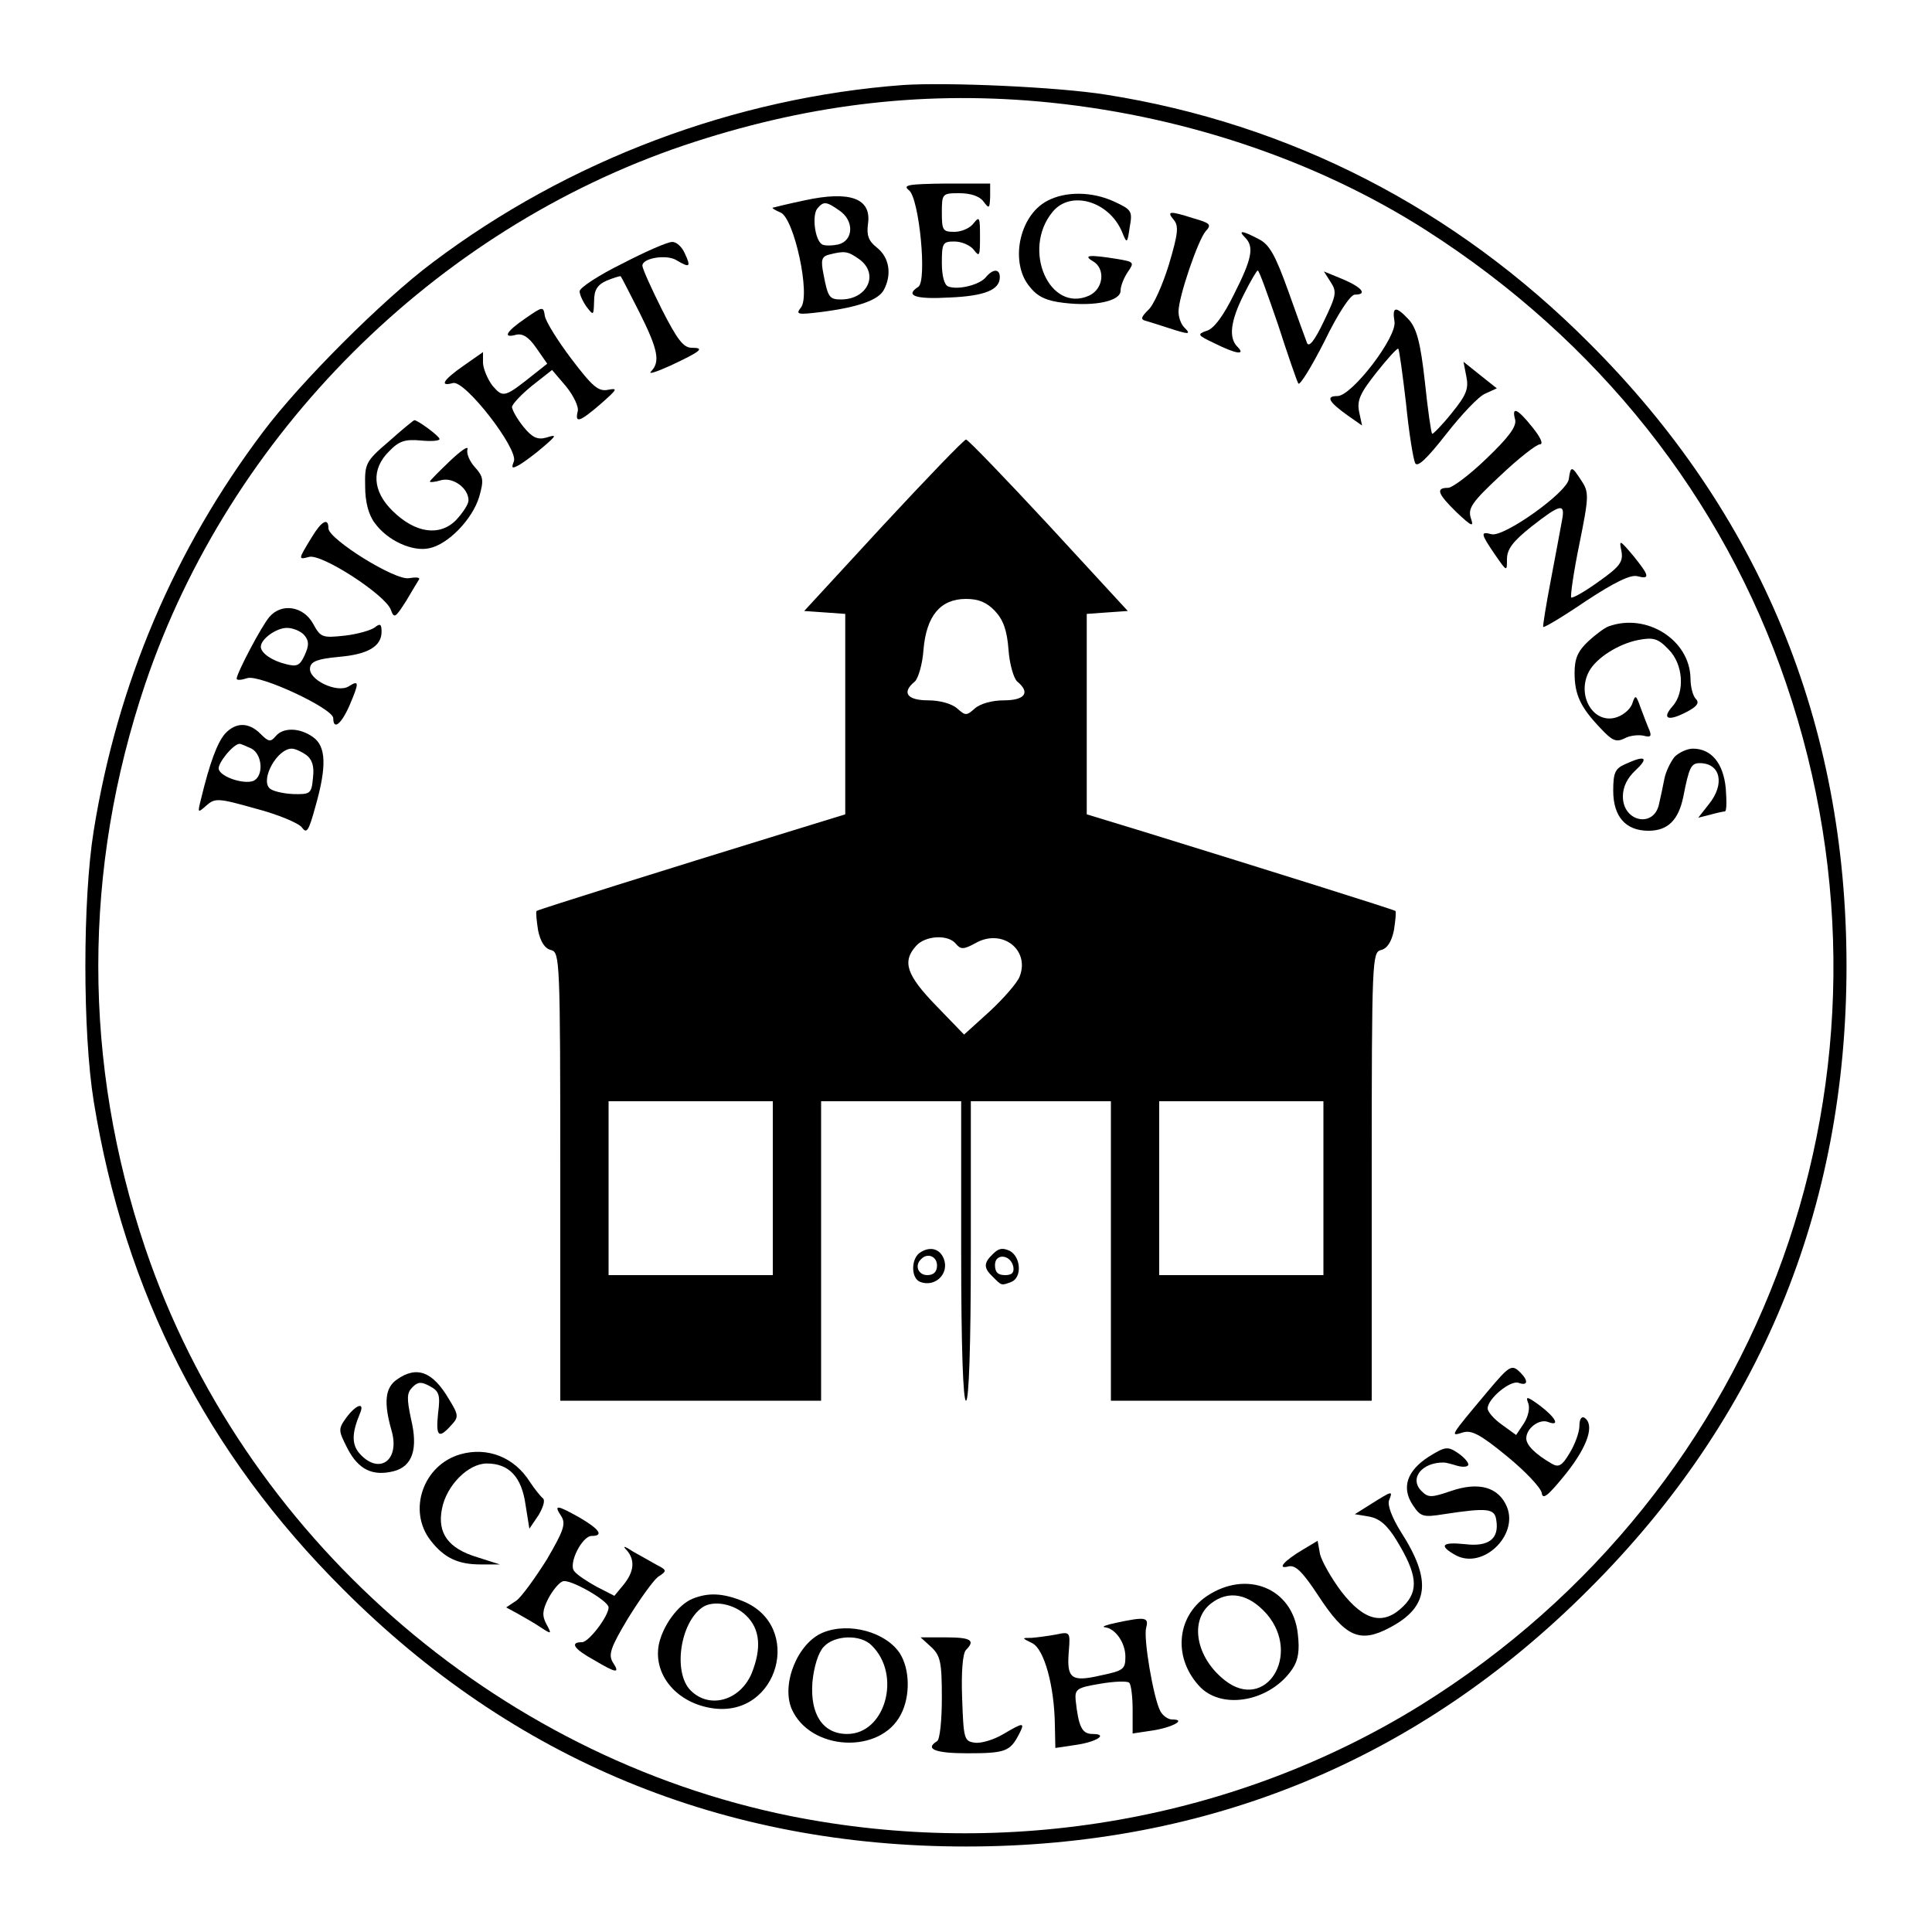 <?xml version="1.0" standalone="no"?>
<!DOCTYPE svg PUBLIC "-//W3C//DTD SVG 20010904//EN"
 "http://www.w3.org/TR/2001/REC-SVG-20010904/DTD/svg10.dtd">
<svg version="1.0" xmlns="http://www.w3.org/2000/svg"
 width="400pt" height="400pt" viewBox="0 0 400 400"
 preserveAspectRatio="xMidYMid meet">
<g transform="translate(0,400) scale(0.1,-0.1)"
fill="#000000" stroke="none">
<path d="M1870 3824 c-348 -26 -693 -155 -975 -368 -103 -77 -274 -248 -351
-351 -183 -243 -301 -520 -350 -825 -23 -142 -23 -418 0 -560 64 -395 234
-729 516 -1010 353 -354 788 -533 1290 -533 502 0 937 179 1290 533 354 353
533 788 533 1290 0 502 -179 937 -533 1290 -278 279 -620 454 -1000 514 -100
16 -327 26 -420 20z m280 -34 c291 -26 573 -120 803 -267 355 -227 614 -553
745 -938 273 -800 -39 -1669 -756 -2115 -384 -238 -854 -320 -1305 -230 -614
124 -1135 582 -1336 1175 -130 385 -130 785 0 1170 175 516 598 939 1115 1114
247 83 484 113 734 91z"/>
<path d="M1882 3606 c21 -16 38 -189 19 -200 -28 -18 -6 -26 64 -22 74 3 105
16 105 42 0 18 -14 18 -29 0 -13 -16 -58 -27 -78 -19 -8 3 -13 22 -13 49 0 41
2 44 26 44 15 0 33 -8 40 -17 12 -16 13 -13 13 27 0 40 -1 43 -13 28 -7 -10
-25 -18 -40 -18 -24 0 -26 3 -26 40 0 39 1 40 36 40 23 0 42 -6 50 -17 12 -16
13 -15 14 10 l0 27 -92 0 c-78 -1 -90 -3 -76 -14z"/>
<path d="M1665 3585 c-33 -7 -62 -14 -65 -15 -3 0 4 -5 16 -10 28 -11 63 -172
42 -197 -11 -14 -7 -15 42 -9 78 10 119 25 130 46 17 32 11 67 -14 87 -18 14
-22 26 -19 49 8 53 -36 70 -132 49z m73 -21 c31 -21 29 -62 -2 -70 -14 -3 -29
-3 -34 0 -15 9 -21 60 -10 74 13 16 19 15 46 -4z m40 -100 c43 -30 19 -84 -37
-84 -24 0 -27 5 -36 52 -6 30 -4 37 12 41 32 8 38 7 61 -9z"/>
<path d="M2168 3584 c-59 -31 -78 -130 -35 -179 16 -20 35 -28 69 -32 66 -8
118 4 118 25 0 10 7 27 15 39 14 20 13 21 -23 27 -56 9 -71 8 -49 -5 26 -15
22 -57 -8 -71 -82 -37 -140 95 -76 173 37 46 117 23 144 -41 10 -25 11 -25 16
10 6 33 4 36 -33 53 -46 21 -101 21 -138 1z"/>
<path d="M2430 3545 c11 -13 9 -29 -10 -93 -13 -42 -32 -85 -43 -94 -14 -14
-16 -19 -6 -22 8 -2 29 -9 48 -15 43 -14 48 -14 33 1 -7 7 -12 21 -12 33 0 30
40 147 56 166 13 14 10 17 -25 27 -50 16 -56 15 -41 -3z"/>
<path d="M2578 3508 c19 -19 14 -44 -23 -117 -22 -45 -42 -72 -57 -76 -20 -7
-19 -9 17 -26 44 -22 65 -25 47 -7 -19 19 -14 54 13 108 14 28 27 50 29 50 3
0 21 -51 42 -112 20 -62 39 -117 42 -122 3 -5 27 34 54 87 28 58 54 97 63 97
27 0 15 15 -25 32 l-39 16 14 -22 c13 -20 12 -27 -14 -81 -19 -40 -31 -55 -35
-45 -3 8 -21 57 -39 108 -27 75 -39 96 -61 107 -34 18 -44 19 -28 3z"/>
<path d="M1288 3454 c-49 -24 -88 -50 -88 -57 0 -7 7 -22 15 -33 14 -18 14
-17 15 12 0 23 6 34 26 43 15 6 28 10 29 9 2 -2 19 -36 39 -75 39 -78 43 -102
24 -122 -7 -7 11 -1 40 12 64 30 72 37 44 37 -17 0 -30 17 -62 80 -22 44 -40
84 -40 90 0 16 51 24 71 11 27 -16 30 -14 17 14 -6 14 -18 25 -27 24 -9 0 -55
-20 -103 -45z"/>
<path d="M1088 3341 c-41 -28 -48 -42 -19 -34 13 3 26 -5 41 -27 l23 -33 -24
-19 c-65 -52 -67 -52 -89 -27 -10 13 -19 34 -20 47 l0 23 -40 -28 c-43 -30
-51 -44 -22 -36 25 6 135 -136 126 -162 -6 -15 -4 -16 12 -7 10 6 33 23 49 37
28 24 28 26 6 19 -18 -5 -29 0 -47 22 -13 16 -23 34 -24 41 0 6 19 26 41 44
l42 33 29 -34 c16 -20 27 -43 24 -52 -6 -25 4 -22 48 16 34 30 36 33 15 29
-20 -4 -32 6 -76 64 -28 37 -53 77 -55 89 -3 20 -4 20 -40 -5z"/>
<path d="M2887 3335 c7 -31 -88 -155 -118 -155 -25 0 -18 -12 21 -40 l30 -21
-6 28 c-5 24 2 39 36 82 23 29 43 51 45 49 2 -2 9 -53 16 -113 6 -61 15 -116
19 -124 5 -9 24 9 64 60 32 41 68 79 81 84 l24 11 -34 27 -35 28 6 -31 c5 -25
0 -38 -31 -76 -20 -25 -39 -44 -40 -42 -2 2 -9 50 -15 108 -9 81 -17 110 -33
128 -27 29 -35 28 -30 -3z"/>
<path d="M3137 3131 c3 -14 -13 -36 -59 -80 -34 -33 -71 -61 -80 -61 -26 0
-22 -12 18 -51 32 -30 36 -31 29 -11 -6 20 3 33 62 88 37 35 74 64 81 64 8 0
2 14 -15 35 -31 39 -44 45 -36 16z"/>
<path d="M805 3086 c-48 -41 -50 -46 -49 -93 0 -32 7 -59 20 -76 26 -36 78
-60 113 -52 39 8 89 60 103 106 10 35 9 42 -9 62 -11 12 -18 29 -15 37 2 8
-14 -3 -37 -25 -22 -21 -41 -40 -41 -42 0 -2 11 -1 24 3 25 6 56 -17 56 -42 0
-8 -12 -26 -26 -41 -34 -34 -84 -27 -131 19 -42 41 -45 87 -7 124 20 21 33 25
65 22 21 -2 39 -1 39 3 0 6 -45 39 -52 39 -2 0 -26 -20 -53 -44z"/>
<path d="M1829 2913 l-164 -178 43 -3 42 -3 0 -208 0 -207 -117 -36 c-260 -80
-518 -161 -522 -164 -2 -2 0 -20 3 -40 5 -24 14 -38 27 -41 18 -5 19 -19 19
-469 l0 -464 270 0 270 0 0 310 0 310 145 0 145 0 0 -310 c0 -200 4 -310 10
-310 6 0 10 110 10 310 l0 310 145 0 145 0 0 -310 0 -310 270 0 270 0 0 464
c0 450 1 464 19 469 13 3 22 17 27 41 3 20 5 38 3 40 -4 3 -262 84 -521 164
l-118 36 0 207 0 208 42 3 43 3 -164 178 c-90 97 -167 177 -171 177 -4 0 -81
-80 -171 -177z m231 -178 c17 -18 25 -40 28 -80 2 -30 11 -60 18 -66 28 -23
16 -39 -28 -39 -24 0 -49 -7 -60 -17 -17 -15 -19 -15 -36 0 -11 10 -36 17 -60
17 -44 0 -56 16 -28 39 7 6 16 36 18 66 6 70 35 105 88 105 26 0 43 -7 60 -25z
m-81 -689 c10 -12 16 -12 40 1 55 32 114 -13 92 -69 -5 -13 -33 -45 -62 -72
l-53 -48 -58 60 c-61 63 -71 91 -41 124 19 21 66 24 82 4z m-379 -506 l0 -180
-170 0 -170 0 0 180 0 180 170 0 170 0 0 -180z m1140 0 l0 -180 -170 0 -170 0
0 180 0 180 170 0 170 0 0 -180z"/>
<path d="M3248 3008 c-4 -28 -135 -121 -160 -114 -23 6 -23 2 7 -42 25 -36 25
-36 25 -10 0 21 12 37 51 68 60 47 70 49 63 13 -3 -16 -13 -71 -23 -123 -10
-52 -17 -96 -16 -98 2 -2 42 22 89 54 58 38 92 55 106 51 27 -7 25 1 -9 43
-28 33 -29 33 -24 9 4 -22 -3 -32 -47 -63 -29 -21 -54 -35 -57 -33 -2 3 5 53
17 111 20 99 20 107 4 131 -20 31 -22 31 -26 3z"/>
<path d="M645 2887 c-28 -46 -28 -46 -5 -40 26 7 157 -78 169 -109 7 -19 9
-18 32 18 13 22 25 42 27 45 1 4 -8 4 -21 2 -28 -6 -167 81 -167 103 0 23 -14
16 -35 -19z"/>
<path d="M558 2723 c-16 -18 -68 -117 -68 -128 0 -4 10 -3 22 1 26 8 178 -63
178 -83 0 -25 16 -13 33 25 21 49 21 55 -1 41 -24 -15 -85 14 -80 39 2 13 17
18 59 22 61 5 89 22 89 52 0 16 -3 18 -14 9 -8 -6 -36 -14 -62 -17 -47 -5 -50
-4 -66 25 -20 36 -65 43 -90 14z m72 -38 c10 -12 10 -21 1 -41 -10 -22 -16
-25 -39 -19 -29 7 -52 23 -52 36 0 16 32 39 54 39 13 0 29 -7 36 -15z"/>
<path d="M3330 2703 c-8 -3 -27 -17 -42 -31 -21 -20 -28 -35 -28 -65 0 -45 12
-71 53 -114 25 -27 33 -30 50 -22 10 6 28 8 39 6 15 -4 18 -2 13 11 -4 9 -12
30 -18 46 -10 28 -11 29 -18 8 -5 -12 -20 -24 -35 -28 -47 -12 -80 48 -54 96
15 28 61 57 102 65 31 6 41 3 62 -19 31 -30 35 -89 9 -118 -23 -26 -10 -32 27
-13 24 12 29 20 21 28 -6 6 -11 25 -11 42 -1 80 -91 137 -170 108z"/>
<path d="M466 2481 c-16 -18 -32 -61 -50 -136 -7 -28 -7 -29 11 -13 18 16 24
16 102 -6 46 -12 89 -30 96 -39 10 -14 14 -8 28 43 24 84 22 125 -5 144 -28
20 -62 20 -77 2 -11 -13 -15 -12 -32 5 -24 24 -51 24 -73 0z m55 -31 c23 -13
25 -58 3 -67 -20 -7 -66 8 -71 24 -4 11 30 53 43 53 3 0 14 -5 25 -10z m113
-13 c12 -9 17 -23 14 -47 -3 -33 -5 -35 -41 -34 -21 1 -43 6 -49 12 -19 19 16
82 46 82 7 0 20 -6 30 -13z"/>
<path d="M3467 2433 c-8 -10 -18 -30 -21 -45 -3 -16 -8 -39 -11 -52 -10 -51
-75 -38 -75 15 0 20 9 38 26 54 29 27 20 32 -21 13 -21 -9 -25 -18 -25 -55 0
-54 26 -83 73 -83 40 0 62 22 72 70 12 61 16 70 34 70 43 0 53 -43 19 -85
l-22 -28 24 6 c14 4 28 7 31 7 4 0 4 21 2 48 -5 52 -30 82 -68 82 -12 0 -29
-8 -38 -17z"/>
<path d="M1907 1408 c-21 -11 -22 -54 -2 -62 31 -12 61 17 49 48 -8 20 -27 26
-47 14z m33 -28 c0 -13 -7 -20 -20 -20 -19 0 -27 20 -13 33 13 14 33 6 33 -13z"/>
<path d="M2056 1404 c-20 -19 -20 -29 0 -48 18 -18 17 -18 38 -10 22 9 20 51
-3 64 -15 7 -23 6 -35 -6z m42 -27 c2 -12 -3 -17 -17 -17 -15 0 -21 6 -21 21
0 25 33 22 38 -4z"/>
<path d="M3079 1118 c-78 -93 -77 -92 -51 -84 18 6 36 -3 92 -49 38 -31 70
-65 72 -76 2 -15 13 -6 51 41 45 57 59 101 37 115 -6 3 -10 -4 -10 -17 0 -13
-9 -38 -20 -56 -16 -27 -23 -31 -38 -22 -34 20 -52 38 -52 52 0 21 27 41 45
34 26 -10 16 9 -17 34 -26 19 -30 20 -24 5 4 -10 0 -28 -9 -42 l-16 -24 -29
21 c-17 12 -30 27 -30 34 0 20 47 59 64 53 19 -7 21 4 4 21 -18 18 -22 16 -69
-40z"/>
<path d="M822 1144 c-25 -17 -28 -48 -11 -107 17 -61 -26 -91 -66 -47 -17 19
-17 42 0 83 11 25 -7 20 -28 -8 -17 -24 -17 -26 3 -65 22 -42 51 -57 95 -46
39 10 51 46 36 108 -9 43 -9 54 3 66 11 11 18 12 36 2 19 -10 22 -18 17 -56
-5 -48 1 -54 27 -25 16 17 16 21 -5 55 -33 56 -66 69 -107 40z"/>
<path d="M2958 984 c-45 -29 -57 -64 -33 -100 16 -24 21 -26 64 -19 92 14 106
12 109 -13 6 -38 -16 -55 -65 -49 -48 5 -55 -3 -19 -23 56 -30 130 41 106 100
-17 41 -58 53 -116 33 -41 -14 -47 -14 -61 0 -26 26 1 60 47 59 3 0 15 -3 28
-7 12 -3 22 -2 22 3 0 5 -10 16 -22 24 -21 14 -26 13 -60 -8z"/>
<path d="M953 989 c-77 -22 -110 -117 -61 -179 28 -36 57 -49 103 -49 l40 0
-47 15 c-60 18 -83 50 -73 100 9 48 54 94 93 94 46 0 72 -28 80 -85 l8 -50 19
28 c10 17 14 31 9 35 -5 4 -17 19 -27 34 -32 51 -88 73 -144 57z"/>
<path d="M2840 887 l-35 -22 30 -5 c21 -4 37 -17 57 -50 42 -69 46 -103 14
-135 -41 -41 -81 -32 -129 30 -21 28 -40 62 -44 77 l-5 28 -30 -18 c-39 -23
-56 -42 -30 -35 14 3 28 -10 61 -60 56 -86 86 -100 148 -67 82 43 88 98 23
199 -18 29 -28 55 -24 65 8 20 7 20 -36 -7z"/>
<path d="M1162 861 c10 -16 5 -30 -30 -90 -24 -38 -52 -77 -63 -85 l-21 -14
24 -13 c12 -7 34 -19 47 -28 23 -15 24 -15 12 7 -9 17 -8 28 4 52 9 17 22 33
30 36 14 6 95 -40 95 -54 0 -18 -41 -72 -55 -72 -26 0 -17 -14 25 -37 47 -28
54 -28 39 -5 -10 16 -5 31 31 91 24 39 52 78 62 86 20 13 19 14 -4 26 -12 7
-34 19 -48 27 -18 12 -22 12 -12 2 17 -20 15 -44 -7 -71 l-19 -23 -37 19 c-20
11 -41 25 -46 32 -13 15 16 73 36 73 26 0 16 14 -25 38 -48 27 -54 27 -38 3z"/>
<path d="M2498 695 c-64 -44 -69 -131 -12 -189 48 -47 146 -27 190 39 12 18
15 38 11 72 -10 95 -106 134 -189 78z m125 -37 c72 -85 -3 -203 -87 -137 -60
47 -74 124 -29 159 37 29 79 20 116 -22z"/>
<path d="M1434 690 c-30 -12 -62 -56 -70 -95 -12 -63 38 -122 113 -132 135
-18 187 171 61 222 -42 17 -72 18 -104 5z m111 -35 c29 -28 32 -68 11 -120
-24 -56 -87 -74 -126 -35 -37 37 -22 140 24 172 23 16 67 7 91 -17z"/>
<path d="M2310 640 c-19 -4 -30 -8 -23 -9 22 -2 43 -32 43 -61 0 -26 -4 -29
-52 -39 -61 -14 -70 -6 -65 52 3 38 2 39 -26 33 -16 -3 -39 -6 -51 -7 -21 0
-21 0 1 -11 25 -12 46 -89 47 -170 l1 -47 40 6 c45 6 71 23 37 23 -22 0 -29
15 -35 70 -2 23 3 26 51 34 29 5 56 6 60 2 4 -4 7 -30 7 -56 l0 -49 40 6 c41
6 73 23 42 23 -9 0 -20 8 -25 18 -14 27 -35 150 -29 172 6 22 -2 23 -63 10z"/>
<path d="M1704 620 c-52 -21 -87 -106 -65 -158 38 -87 183 -95 226 -12 20 38
19 94 -2 127 -29 44 -105 65 -159 43z m101 -27 c62 -61 28 -183 -51 -183 -50
0 -77 40 -72 107 3 32 12 61 23 73 22 25 77 27 100 3z"/>
<path d="M1928 590 c19 -18 22 -31 22 -105 0 -46 -4 -87 -10 -90 -26 -16 -4
-25 63 -25 78 0 88 4 106 38 14 27 11 27 -33 1 -19 -11 -45 -19 -58 -17 -22 3
-23 8 -26 92 -2 53 1 93 8 100 20 20 10 26 -42 26 l-52 0 22 -20z"/>
</g>
</svg>
